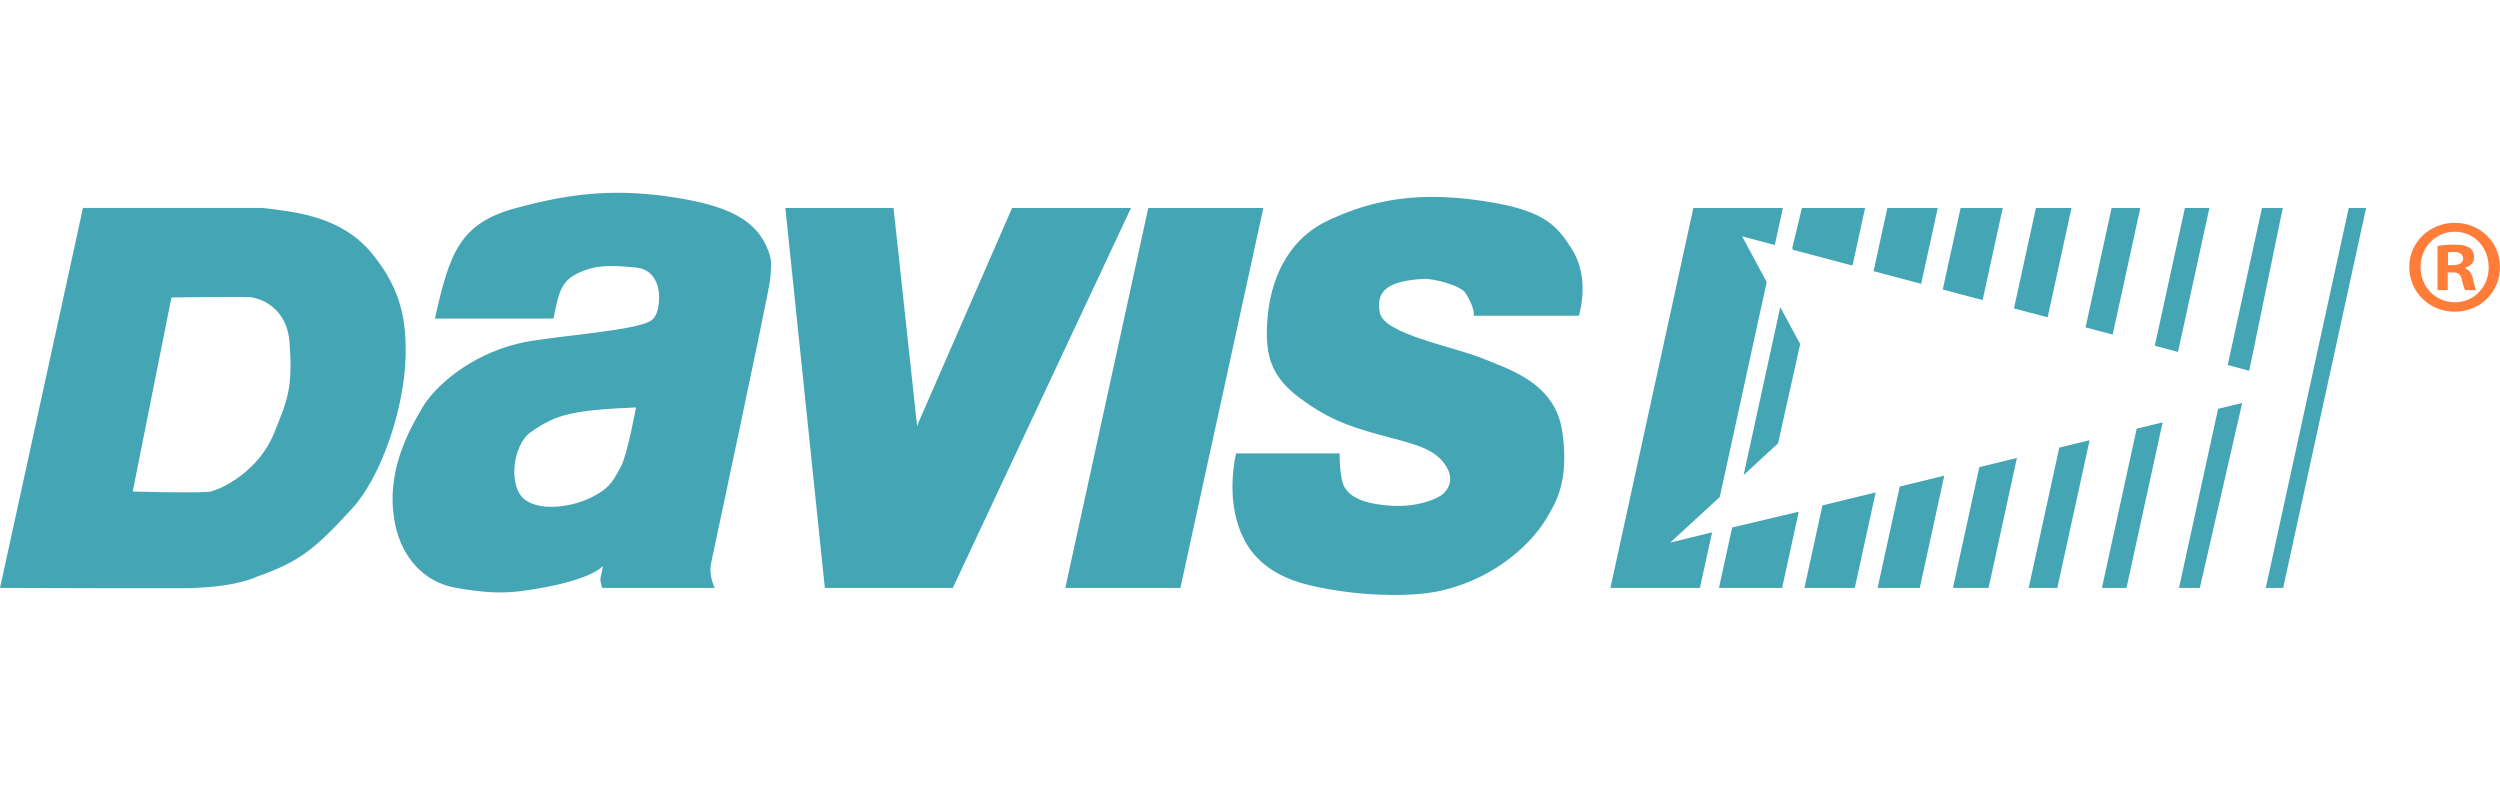 <svg xmlns="http://www.w3.org/2000/svg" width="175" height="55" fill="rgba(68, 166, 181, 1.000)" viewBox="0 -1.135 612.348 100.288">
  <path d="M277.025 3.728l-43.648 93.065h-31.343l-9.67-93.065h26.601-.104l5.786 53.477.22-.693 23.032-52.784zm-229.62 93.06c5.589.176-47.405 0-47.405 0L20.319 3.722h44.022c7.448.924 19.115 1.826 26.75 11.122 7.453 9.06 8.471 17.014 8.246 25.463-.336 12.492-5.875 29.165-13.097 37.036-8.867 9.665-12.641 12.965-23.257 16.667 0 0-4.571 2.431-15.578 2.778m4.659-23.785c2.371-.517 11.304-4.896 14.984-13.944 3.388-8.339 4.742-11.117 3.839-22.69-.44-5.622-3.839-9.186-7.904-10.424-.149-.044-1.227-.363-1.804-.385-4.379-.143-19.192.088-19.192.088l-9.478 47.526s13.284.402 18.515.094c1.128-.094 1.04-.265 1.04-.265m276.057-9.159h-25.358s-2.712 10.721 1.353 19.753c1.441 3.207 4.797 9.681 16.48 12.498 11.513 2.778 25.017 3.058 32.283 1.392 14.285-3.284 22.778-12.377 25.963-17.828 2.03-3.476 5.594-8.658 3.84-21.062-1.694-11.986-12.866-15.281-19.643-18.059-6.771-2.778-24.043-5.908-25.061-11.117-1.095-5.611 2.261-7.866 10.836-8.328 2.14-.121 8.911 1.546 10.16 3.471 2.261 3.465 2.035 5.55 2.035 5.55h25.738c1.557-6.012 1.166-11.76-1.81-16.431-3.383-5.325-6.32-9.032-19.186-11.271-17.883-3.108-29.467-.77-40.413 4.362-10.49 4.918-14.225 15.242-14.901 24.269-.627 8.339.622 13.807 7.904 19.214 6.546 4.863 11.535 6.859 19.637 9.032 7.789 2.085 12.531 3.119 15.352 6.485 3.806 4.522.792 7.398 0 8.097-.792.693-5.424 3.24-12.641 2.778-7.222-.468-9.934-2.316-11.287-4.401-1.359-2.083-1.281-8.404-1.281-8.404M281.255 3.728h28.191l-20.32 93.065h-28.191zm-133.727 93.06s-.468-1.04-.468-2.338c.22-.979.402-1.689.638-3.053 0 0-2.75 3.773-19.461 6.089-5.369.743-9.709.462-16.48-.699-8.042-1.375-13.229-7.574-14.901-15.275-2.706-12.503 3.047-22.916 6.771-29.17 2.695-4.516 10.952-12.421 23.367-15.429 7.519-1.826 29.412-3.042 32.679-5.748 2.206-1.826 1.716-6.595 1.716-6.595s-.187-5.732-5.611-6.254c-6.441-.622-9.819-.693-14.219 1.386-4.181 1.975-4.742 4.868-5.985 11.111H106.53c3.608-16.205 6.128-23.378 19.901-27.085C138.791.4 149.457-1.135 163.907.95c14.478 2.09 21.48 5.627 24.346 13.427.968 2.635.567 3.762.413 6.716-.374 3.641-14.478 69.385-14.599 70.145-.336 3.124 1.023 5.55 1.023 5.55zm4.549-29.687c1.612-2.992 3.702-14.527 3.702-14.527-15.572.693-19.412 1.623-25.732 6.023-4.522 3.141-5.721 13.532-1.353 16.667 4.043 2.899 11.832 1.573 16.255-.699 4.059-2.079 4.928-3.383 7.128-7.464"/>
  <path fill-rule="evenodd" d="M421.038 96.793h.473m-5.132 0h.247m143.095 0h-4.742m4.742 0h.121m19.709-93.065l-20.314 93.065h-4.258l20.32-93.065zM441.99 96.793h12.321l5.111-23.399-13.037 3.185-4.412 20.214m28.257 0l6.002-27.503-10.908 2.668-5.424 24.835zm16.843-.005h-8.718l6.463-29.594 9.208-2.249zm-51.018-68.78l4.879 9.059-5.418 24.308-8.438 7.767zm38.576-24.28l-4.06 18.575-11.661-3.096 3.377-15.479zm-20.853 13.988l3.053-13.988h-15.666.192l-2.343 9.719.11.512 14.164 3.757m-31.777 79.077h15l4.076-18.68-16.315 3.867-3.234 14.813M490.55 3.728h-10.33l-4.362 19.973 9.763 2.585zm-74.171 93.065l2.976-13.619-10.254 2.508 12.146-11.177 11.491-52.647-6.029-11.183 8.009 2.118 1.98-9.065h-21.925l-20.32 93.065m109.469 0l7.904-36.188-7.426 1.809-7.502 34.379zm34.902 0l10.379-45.314-5.902 1.436-9.582 43.878zm15.22-93.065h5.099l-8.218 39.869-5.28-1.398zm-33.185 93.06h-6.013l8.515-39.011 6.354-1.545zm3.388-93.06h-7.03l-6.381 29.241 6.64 1.766zm-16.854 0l-5.847 26.782-8.246-2.183 5.374-24.599zm33.78 0l-7.696 35.248-5.682-1.507 7.371-33.741z" clip-rule="evenodd"/>
  <path fill="rgba(255, 124, 57, 1.000)" d="M612.348 18.178c0 6.14-4.816 10.953-11.085 10.953-6.202 0-11.149-4.813-11.149-10.953 0-6 4.947-10.819 11.149-10.819 6.269 0 11.085 4.818 11.085 10.819zm-19.462 0c0 4.818 3.561 8.643 8.444 8.643 4.749 0 8.246-3.825 8.246-8.573 0-4.818-3.497-8.708-8.313-8.708s-8.377 3.889-8.377 8.638zm6.664 5.678h-2.509V13.037c.991-.199 2.374-.333 4.158-.333 2.044 0 2.968.333 3.76.795.594.457 1.056 1.316 1.056 2.374 0 1.187-.924 2.111-2.243 2.503v.134c1.053.398 1.649 1.187 1.977 2.638.33 1.649.529 2.31.792 2.707h-2.705c-.33-.398-.526-1.386-.857-2.643-.199-1.187-.859-1.714-2.243-1.714h-1.187v4.358zm.064-6.135h1.187c1.386 0 2.509-.462 2.509-1.585 0-.988-.728-1.649-2.31-1.649-.661 0-1.123.064-1.386.129z"/>
</svg>
